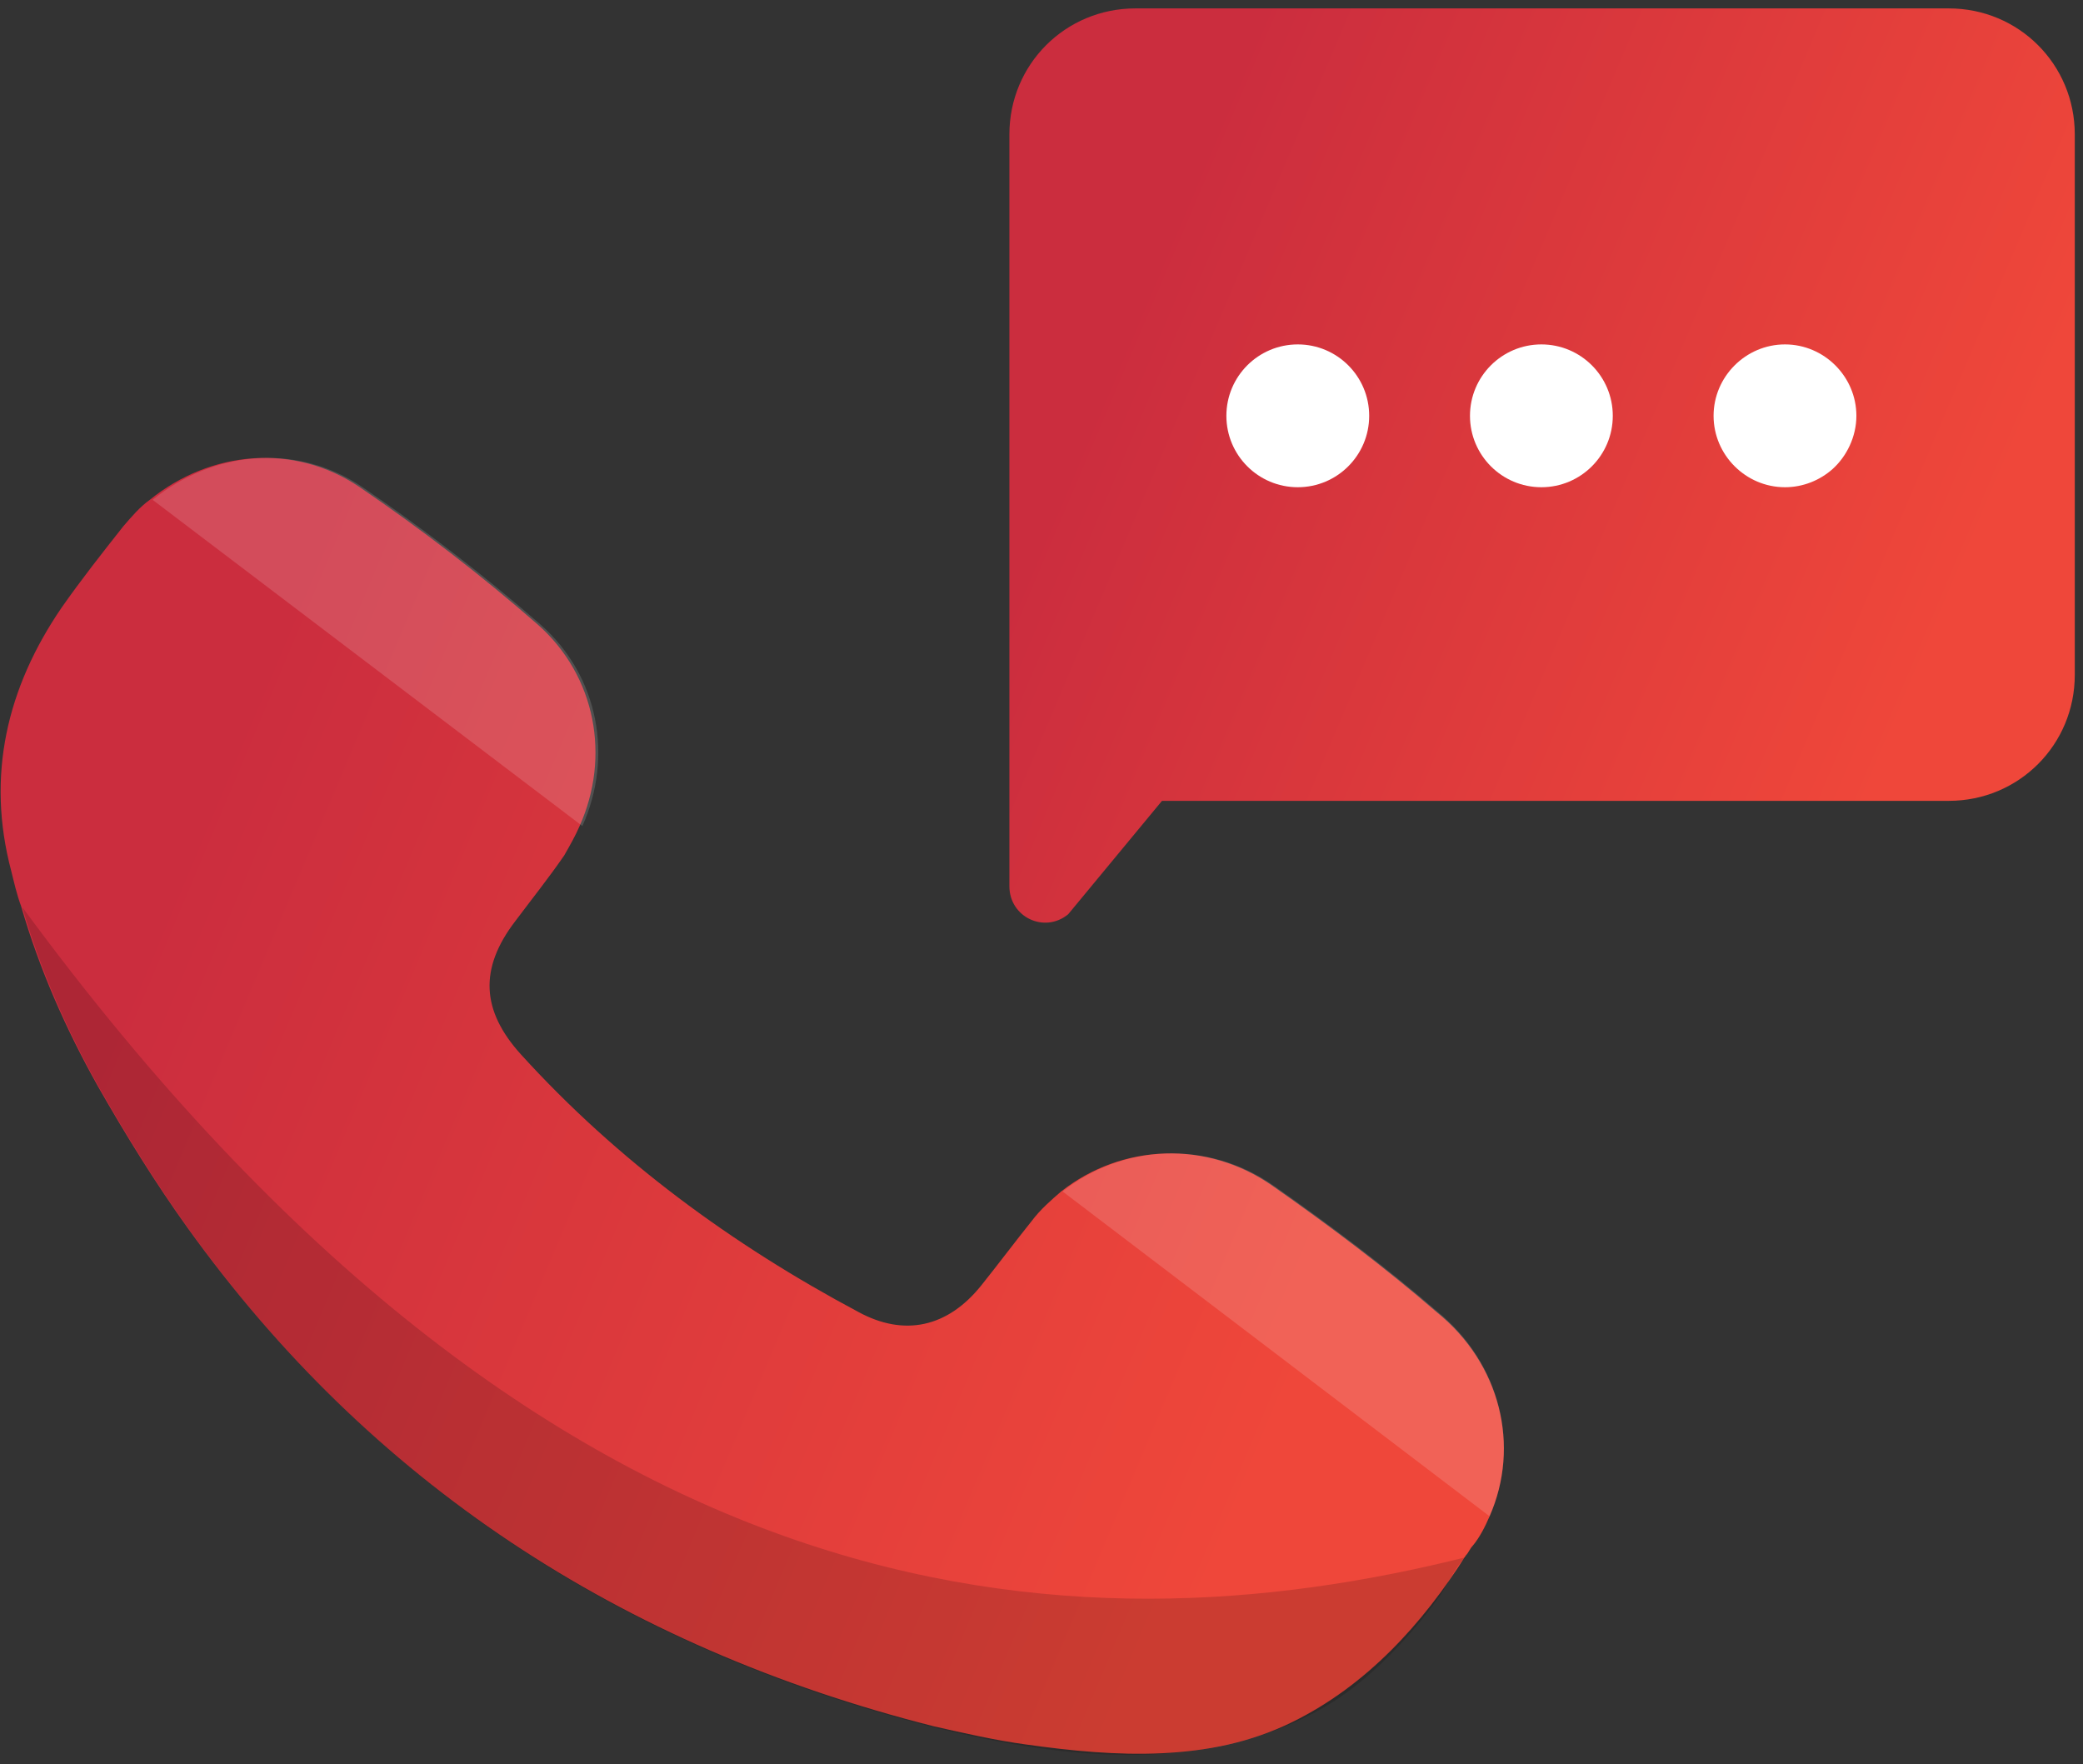 <?xml version="1.0" encoding="UTF-8"?>
<svg width="111px" height="94px" viewBox="0 0 111 94" version="1.1" xmlns="http://www.w3.org/2000/svg" xmlns:xlink="http://www.w3.org/1999/xlink">
    <rect x="0" y="0" width="111" height="94" fill="#333333" stroke="none"/>
    <!-- Generator: Sketch 55.2 (78181) - https://sketchapp.com -->
    <title>contact.2</title>
    <desc>Created with Sketch.</desc>
    <defs>
        <linearGradient x1="11.069%" y1="34.253%" x2="89.195%" y2="62.907%" id="linearGradient-1">
            <stop stop-color="#CB2D3E" offset="0%"></stop>
            <stop stop-color="#EF473A" offset="100%"></stop>
        </linearGradient>
        <linearGradient x1="11.069%" y1="34.11%" x2="89.195%" y2="63.024%" id="linearGradient-2">
            <stop stop-color="#CB2D3E" offset="0%"></stop>
            <stop stop-color="#EF473A" offset="100%"></stop>
        </linearGradient>
    </defs>
    <g id="Page-1" stroke="none" stroke-width="1" fill="none" fill-rule="evenodd">
        <g id="HS5" transform="translate(-1255, -4436)">
            <g id="Group-4" transform="translate(268, 4431)">
                <g id="contact.2" transform="translate(987, 5)">
                    <g id="Group">
                        <path d="M72.365,42.673 L103.848,42.673 C107.578,42.673 110.562,39.689 110.562,35.959 L110.562,7.162 C110.562,3.432 107.578,0.448 103.848,0.448 L60.503,0.448 C56.773,0.448 53.789,3.432 53.789,7.162 L53.789,47.224 C53.789,48.865 55.654,49.76 56.922,48.716 L61.921,42.673 L62.294,42.673 L72.365,42.673 Z" id="Shape" fill="url(#linearGradient-1)"></path>
                        <path d="M79.378,80.795 C79.154,81.317 78.856,81.914 78.483,82.362 C78.333,82.511 78.259,82.735 78.11,82.884 C75.797,86.54 72.813,89.822 68.859,91.762 C64.457,93.925 59.459,93.627 54.684,92.956 C53.043,92.732 51.402,92.359 49.76,91.986 C32.975,87.733 19.695,78.93 9.997,65.427 C8.281,63.04 6.714,60.503 5.222,57.892 C3.506,54.833 2.089,51.625 1.119,48.268 C0.895,47.671 0.746,47 0.597,46.403 C-0.746,41.33 0.373,36.63 3.283,32.378 C4.327,30.886 5.446,29.468 6.565,28.051 C7.013,27.529 7.46,27.006 7.983,26.633 C11.19,24.022 15.667,23.575 19.173,25.962 C22.456,28.2 25.663,30.662 28.648,33.273 C31.781,36.033 32.527,40.36 30.886,44.016 C30.662,44.538 30.363,45.06 30.065,45.583 C29.244,46.776 28.349,47.895 27.454,49.089 C25.514,51.625 25.663,53.863 27.752,56.176 C32.9,61.846 39.017,66.322 45.732,69.903 C48.194,71.246 50.506,70.724 52.297,68.486 C53.192,67.367 54.087,66.173 54.983,65.054 C55.43,64.457 56.027,63.935 56.549,63.487 C59.757,60.951 64.308,60.727 67.814,63.189 C70.798,65.278 73.783,67.516 76.543,69.903 C79.975,72.663 81.019,77.065 79.378,80.795 Z" id="Shape" fill="url(#linearGradient-2)"></path>
                        <circle id="Oval" fill="#FFFFFF" fill-rule="nonzero" cx="69.157" cy="22.157" r="3.805"></circle>
                        <circle id="Oval" fill="#FFFFFF" fill-rule="nonzero" cx="82.138" cy="22.157" r="3.805"></circle>
                        <path d="M97.656,24.992 C96.984,25.589 96.089,25.962 95.119,25.962 C93.03,25.962 91.314,24.246 91.314,22.157 C91.314,20.068 93.03,18.352 95.119,18.352 C97.208,18.352 98.924,20.068 98.924,22.157 C98.924,23.276 98.402,24.321 97.656,24.992" id="Shape" fill="#FFFFFF" fill-rule="nonzero"></path>
                    </g>
                    <path d="M78.184,82.959 C77.811,83.033 76.99,84.675 76.767,84.973 C76.244,85.719 75.648,86.465 75.051,87.137 C73.857,88.479 72.589,89.673 71.097,90.643 C64.681,94.671 56.848,93.776 49.835,92.06 C33.049,87.808 19.77,79.005 10.071,65.502 C8.356,63.114 6.789,60.578 5.297,57.967 C3.581,54.908 2.163,51.7 1.194,48.343 C29.394,86.763 57.071,88.256 78.184,82.959 Z" id="Shape" fill="#000000" fill-rule="nonzero" opacity="0.15"></path>
                    <path d="M31.035,44.016 L8.132,26.633 C11.34,24.022 15.816,23.575 19.322,25.962 C22.605,28.2 25.813,30.662 28.797,33.273 C31.93,36.033 32.676,40.36 31.035,44.016 Z" id="Shape" fill="#FFFFFF" fill-rule="nonzero" opacity="0.15"></path>
                    <path d="M79.378,80.795 L56.624,63.487 C59.832,60.951 64.383,60.727 67.889,63.189 C70.873,65.278 73.857,67.516 76.617,69.903 C79.975,72.663 81.019,77.065 79.378,80.795 Z" id="Shape" fill="#FFFFFF" fill-rule="nonzero" opacity="0.15"></path>
                </g>
            </g>
        </g>
    </g>
</svg>